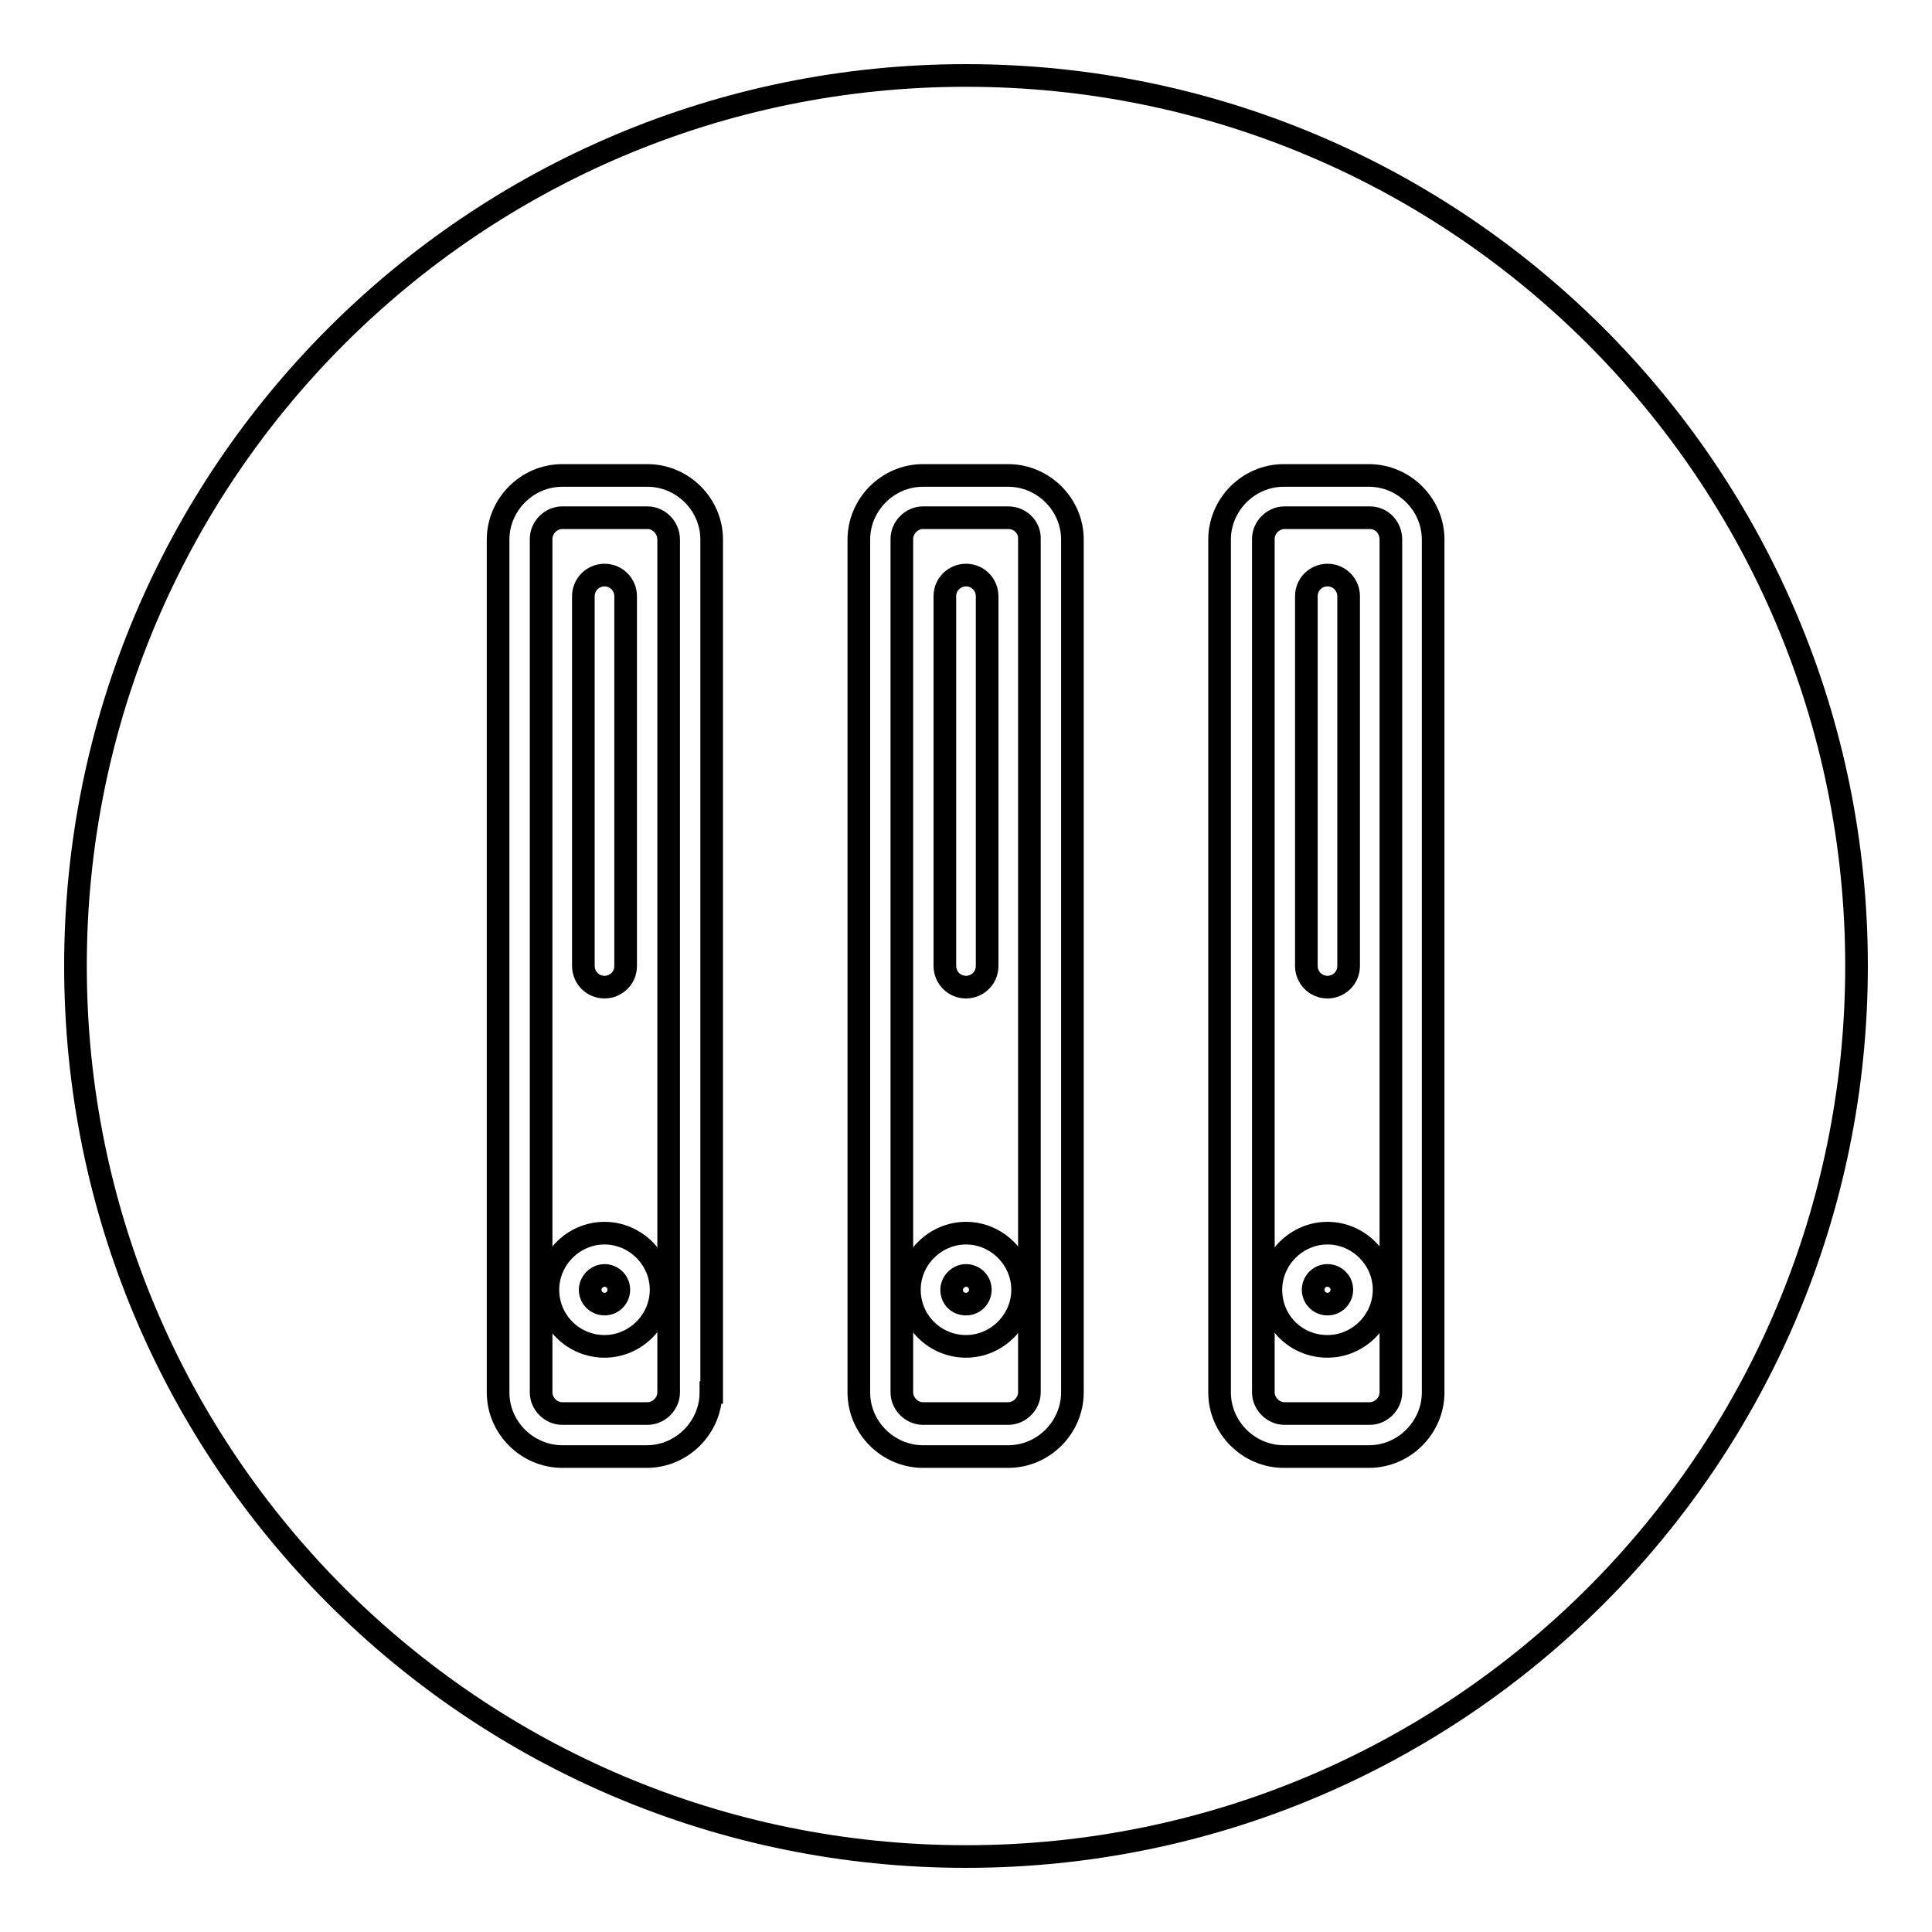 <?xml version="1.0" encoding="utf-8"?>
<!-- Svg Vector Icons : http://www.onlinewebfonts.com/icon -->
<!DOCTYPE svg PUBLIC "-//W3C//DTD SVG 1.1//EN" "http://www.w3.org/Graphics/SVG/1.1/DTD/svg11.dtd">
<svg version="1.1" xmlns="http://www.w3.org/2000/svg" xmlns:xlink="http://www.w3.org/1999/xlink" x="0px" y="0px" viewBox="0 0 256 256" enable-background="new 0 0 256 256" xml:space="preserve">
<g><g><g><path stroke-width="3" fill-opacity="0" stroke="#000000"  d="M80.1,178.4c4.1,0,7.5-3.4,7.5-7.5c0-4.1-3.4-7.5-7.5-7.5c-4.1,0-7.5,3.4-7.5,7.5C72.6,175.1,76,178.4,80.1,178.4z M80.1,169c1,0,1.9,0.8,1.9,1.9c0,1-0.8,1.9-1.9,1.9c-1,0-1.9-0.8-1.9-1.9C78.2,169.9,79.1,169,80.1,169z"/><path stroke-width="3" fill-opacity="0" stroke="#000000"  d="M128,178.4c4.1,0,7.5-3.4,7.5-7.5c0-4.1-3.4-7.5-7.5-7.5c-4.1,0-7.5,3.4-7.5,7.5C120.5,175.1,123.9,178.4,128,178.4z M128,169c1,0,1.9,0.8,1.9,1.9c0,1-0.8,1.9-1.9,1.9s-1.9-0.8-1.9-1.9C126.1,169.9,127,169,128,169z"/><path stroke-width="3" fill-opacity="0" stroke="#000000"  d="M175.9,178.4c4.1,0,7.5-3.4,7.5-7.5c0-4.1-3.4-7.5-7.5-7.5c-4.1,0-7.5,3.4-7.5,7.5C168.4,175.1,171.7,178.4,175.9,178.4z M175.9,169c1,0,1.9,0.8,1.9,1.9c0,1-0.8,1.9-1.9,1.9c-1,0-1.9-0.8-1.9-1.9C174,169.9,174.8,169,175.9,169z"/><g><path stroke-width="3" fill-opacity="0" stroke="#000000"  d="M128,10C62.8,10,10,62.8,10,128c0,65.2,52.8,118,118,118c65.2,0,118-52.8,118-118C246,62.8,193.2,10,128,10z M94.2,184.5c0,4.6-3.8,8.5-8.5,8.5H74.5c-4.6,0-8.5-3.8-8.5-8.5V71.5c0-4.6,3.8-8.5,8.5-8.5h11.3c4.6,0,8.5,3.8,8.5,8.5V184.5z M142.1,184.5c0,4.6-3.8,8.5-8.5,8.5h-11.3c-4.6,0-8.5-3.8-8.5-8.5V71.5c0-4.6,3.8-8.5,8.5-8.5h11.3c4.6,0,8.5,3.8,8.5,8.5V184.5z M189.9,184.5c0,4.6-3.8,8.5-8.5,8.5h-11.3c-4.6,0-8.5-3.8-8.5-8.5V71.5c0-4.6,3.8-8.5,8.5-8.5h11.3c4.6,0,8.5,3.8,8.5,8.5V184.5z"/><path stroke-width="3" fill-opacity="0" stroke="#000000"  d="M133.6,68.6h-11.3c-1.5,0-2.8,1.3-2.8,2.8v113.1c0,1.5,1.3,2.8,2.8,2.8h11.3c1.5,0,2.8-1.3,2.8-2.8V71.5C136.5,69.9,135.2,68.6,133.6,68.6z M130.8,128c0,1.6-1.3,2.8-2.8,2.8c-1.6,0-2.8-1.3-2.8-2.8V79c0-1.6,1.3-2.8,2.8-2.8c1.6,0,2.8,1.3,2.8,2.8V128z"/><path stroke-width="3" fill-opacity="0" stroke="#000000"  d="M85.8,68.6H74.5c-1.5,0-2.8,1.3-2.8,2.8v113.1c0,1.5,1.3,2.8,2.8,2.8h11.3c1.5,0,2.8-1.3,2.8-2.8V71.5C88.6,69.9,87.3,68.6,85.8,68.6z M82.9,128c0,1.6-1.3,2.8-2.8,2.8c-1.6,0-2.8-1.3-2.8-2.8V79c0-1.6,1.3-2.8,2.8-2.8c1.6,0,2.8,1.3,2.8,2.8V128z"/><path stroke-width="3" fill-opacity="0" stroke="#000000"  d="M181.5,68.6h-11.3c-1.5,0-2.8,1.3-2.8,2.8v113.1c0,1.5,1.3,2.8,2.8,2.8h11.3c1.5,0,2.8-1.3,2.8-2.8V71.5C184.3,69.9,183.1,68.6,181.5,68.6z M178.7,128c0,1.6-1.3,2.8-2.8,2.8c-1.6,0-2.8-1.3-2.8-2.8V79c0-1.6,1.3-2.8,2.8-2.8c1.6,0,2.8,1.3,2.8,2.8V128z"/></g></g><g></g><g></g><g></g><g></g><g></g><g></g><g></g><g></g><g></g><g></g><g></g><g></g><g></g><g></g><g></g></g></g>
</svg>